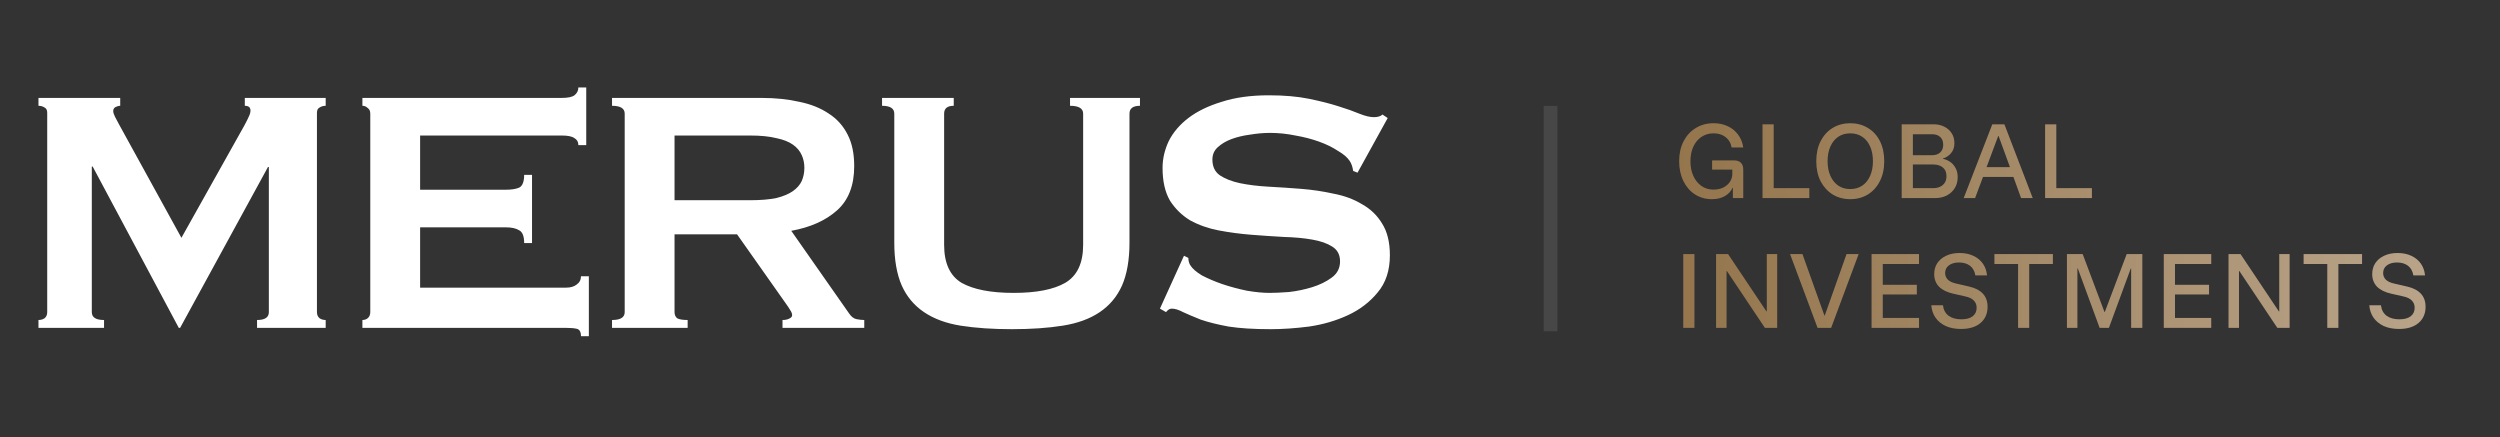 <svg width="366" height="64" viewBox="0 0 366 64" fill="none" xmlns="http://www.w3.org/2000/svg">
<rect x="0" y="0" width="366" height="64" fill="#333333" stroke="none"/>
<path d="M5.632 46.848C5.973 46.848 6.272 46.763 6.528 46.592C6.784 46.379 6.912 46.08 6.912 45.696V16.512C6.912 16.128 6.784 15.872 6.528 15.744C6.272 15.573 5.973 15.488 5.632 15.488V14.336H17.6V15.488C17.387 15.488 17.152 15.552 16.896 15.68C16.683 15.808 16.576 16 16.576 16.256C16.576 16.469 16.661 16.747 16.832 17.088C17.003 17.429 17.195 17.792 17.408 18.176L26.56 34.816L35.776 18.368C36.075 17.813 36.288 17.387 36.416 17.088C36.587 16.747 36.672 16.448 36.672 16.192C36.672 15.723 36.395 15.488 35.84 15.488V14.336H47.68V15.488C47.339 15.488 47.04 15.573 46.784 15.744C46.528 15.872 46.4 16.128 46.4 16.512V45.696C46.4 46.08 46.528 46.379 46.784 46.592C47.04 46.763 47.339 46.848 47.68 46.848V48H37.632V46.848C38.784 46.848 39.36 46.464 39.36 45.696V24.448H39.232L26.368 48H26.176L13.568 24.384H13.44V45.696C13.44 46.464 14.037 46.848 15.232 46.848V48H5.632V46.848ZM84.672 21.248C84.672 20.779 84.481 20.437 84.097 20.224C83.755 19.968 83.136 19.84 82.24 19.84H61.505V27.776H74.049C74.902 27.776 75.563 27.669 76.032 27.456C76.502 27.2 76.737 26.581 76.737 25.6H77.888V35.584H76.737C76.737 34.603 76.502 33.984 76.032 33.728C75.563 33.429 74.902 33.28 74.049 33.28H61.505V42.112H82.88C83.52 42.112 84.032 41.963 84.416 41.664C84.843 41.365 85.056 40.96 85.056 40.448H86.209V49.216H85.056C85.056 48.576 84.843 48.213 84.416 48.128C84.032 48.043 83.52 48 82.88 48H53.056V46.848C53.355 46.848 53.611 46.763 53.825 46.592C54.081 46.379 54.209 46.08 54.209 45.696V16.64C54.209 16.256 54.081 15.979 53.825 15.808C53.611 15.595 53.355 15.488 53.056 15.488V14.336H82.24C83.136 14.336 83.755 14.208 84.097 13.952C84.481 13.653 84.672 13.269 84.672 12.8H85.825V21.248H84.672ZM109.824 29.312C111.36 29.312 112.64 29.205 113.664 28.992C114.688 28.736 115.499 28.395 116.096 27.968C116.693 27.541 117.12 27.051 117.376 26.496C117.632 25.899 117.76 25.259 117.76 24.576C117.76 23.893 117.632 23.275 117.376 22.72C117.12 22.123 116.693 21.611 116.096 21.184C115.499 20.757 114.688 20.437 113.664 20.224C112.64 19.968 111.36 19.84 109.824 19.84H98.752V29.312H109.824ZM111.488 14.336C113.536 14.336 115.392 14.528 117.056 14.912C118.72 15.253 120.149 15.829 121.344 16.64C122.539 17.408 123.456 18.432 124.096 19.712C124.736 20.949 125.056 22.485 125.056 24.32C125.056 27.136 124.224 29.291 122.56 30.784C120.896 32.277 118.656 33.28 115.84 33.792L124.352 45.952C124.651 46.379 124.992 46.635 125.376 46.72C125.803 46.805 126.187 46.848 126.528 46.848V48H114.56V46.848C114.944 46.848 115.264 46.784 115.52 46.656C115.819 46.528 115.968 46.357 115.968 46.144C115.968 45.931 115.883 45.696 115.712 45.44C115.541 45.141 115.285 44.757 114.944 44.288L107.904 34.304H98.752V45.696C98.752 46.08 98.88 46.379 99.136 46.592C99.435 46.763 99.947 46.848 100.672 46.848V48H89.6V46.848C90.837 46.848 91.456 46.464 91.456 45.696V16.64C91.456 15.872 90.837 15.488 89.6 15.488V14.336H111.488ZM139.628 15.488C138.689 15.488 138.22 15.872 138.22 16.64V35.84C138.22 38.528 139.073 40.384 140.78 41.408C142.529 42.389 145.068 42.88 148.396 42.88C151.724 42.88 154.241 42.389 155.948 41.408C157.697 40.384 158.572 38.528 158.572 35.84V16.64C158.572 15.872 157.932 15.488 156.652 15.488V14.336H166.892V15.488C165.868 15.488 165.356 15.872 165.356 16.64V35.52C165.356 38.037 164.993 40.128 164.268 41.792C163.542 43.413 162.454 44.715 161.004 45.696C159.553 46.677 157.74 47.339 155.564 47.68C153.43 48.021 150.956 48.192 148.14 48.192C145.324 48.192 142.828 48.021 140.652 47.68C138.518 47.339 136.726 46.677 135.276 45.696C133.825 44.715 132.737 43.413 132.012 41.792C131.286 40.128 130.924 38.037 130.924 35.52V16.64C130.924 15.872 130.326 15.488 129.132 15.488V14.336H139.628V15.488ZM173.335 37.44L173.975 37.76C173.975 38.144 174.06 38.485 174.231 38.784C174.53 39.296 175.106 39.808 175.959 40.32C176.855 40.789 177.858 41.216 178.967 41.6C180.119 41.984 181.314 42.304 182.551 42.56C183.788 42.773 184.898 42.88 185.879 42.88C186.604 42.88 187.543 42.837 188.695 42.752C189.847 42.624 190.978 42.389 192.087 42.048C193.196 41.707 194.156 41.237 194.967 40.64C195.778 40.043 196.183 39.253 196.183 38.272C196.183 37.291 195.799 36.565 195.031 36.096C194.306 35.627 193.324 35.285 192.087 35.072C190.892 34.859 189.506 34.731 187.927 34.688C186.391 34.603 184.812 34.496 183.191 34.368C181.57 34.24 179.97 34.027 178.391 33.728C176.855 33.429 175.468 32.939 174.231 32.256C173.036 31.531 172.055 30.571 171.287 29.376C170.562 28.139 170.199 26.539 170.199 24.576C170.199 23.253 170.498 21.952 171.095 20.672C171.735 19.392 172.695 18.261 173.975 17.28C175.255 16.299 176.876 15.509 178.839 14.912C180.802 14.272 183.106 13.952 185.751 13.952C188.012 13.952 189.975 14.123 191.639 14.464C193.303 14.805 194.732 15.168 195.927 15.552C197.164 15.936 198.188 16.299 198.999 16.64C199.852 16.981 200.556 17.152 201.111 17.152C201.708 17.152 202.135 17.024 202.391 16.768L203.159 17.28L198.743 25.28L198.103 25.024C198.018 24.427 197.847 23.936 197.591 23.552C197.25 23.04 196.674 22.549 195.863 22.08C195.095 21.568 194.178 21.12 193.111 20.736C192.044 20.352 190.892 20.053 189.655 19.84C188.418 19.584 187.18 19.456 185.943 19.456C185.004 19.456 184.023 19.541 182.999 19.712C182.018 19.84 181.122 20.053 180.311 20.352C179.5 20.651 178.818 21.056 178.263 21.568C177.751 22.037 177.495 22.635 177.495 23.36C177.495 24.384 177.858 25.152 178.583 25.664C179.351 26.176 180.332 26.56 181.527 26.816C182.764 27.072 184.151 27.243 185.687 27.328C187.266 27.413 188.866 27.52 190.487 27.648C192.108 27.776 193.687 28.011 195.223 28.352C196.802 28.651 198.188 29.163 199.383 29.888C200.62 30.571 201.602 31.509 202.327 32.704C203.095 33.899 203.479 35.456 203.479 37.376C203.479 39.595 202.882 41.408 201.687 42.816C200.535 44.224 199.084 45.333 197.335 46.144C195.586 46.955 193.687 47.509 191.639 47.808C189.634 48.064 187.756 48.192 186.007 48.192C183.575 48.192 181.527 48.064 179.863 47.808C178.242 47.509 176.876 47.168 175.767 46.784C174.7 46.357 173.847 45.995 173.207 45.696C172.567 45.355 172.012 45.184 171.543 45.184C171.244 45.184 170.967 45.355 170.711 45.696L169.815 45.184L173.335 37.44Z" fill="white"/>
<path opacity="0.1" d="M227 15.5V48.5" stroke="white" stroke-width="2"/>
<path d="M250.627 29.16C249.693 29.16 248.862 28.924 248.133 28.453C247.413 27.982 246.849 27.329 246.44 26.493C246.031 25.649 245.827 24.684 245.827 23.6C245.827 22.498 246.04 21.529 246.467 20.693C246.902 19.858 247.498 19.209 248.253 18.747C249.009 18.276 249.88 18.04 250.867 18.04C251.64 18.04 252.333 18.187 252.947 18.48C253.56 18.764 254.062 19.173 254.453 19.707C254.853 20.24 255.107 20.867 255.213 21.587H253.507C253.409 20.964 253.124 20.467 252.653 20.093C252.182 19.711 251.587 19.52 250.867 19.52C250.191 19.52 249.6 19.693 249.093 20.04C248.587 20.378 248.191 20.853 247.907 21.467C247.622 22.08 247.48 22.796 247.48 23.613C247.48 24.422 247.622 25.138 247.907 25.76C248.191 26.382 248.587 26.871 249.093 27.227C249.6 27.582 250.182 27.76 250.84 27.76C251.373 27.76 251.849 27.662 252.267 27.467C252.684 27.262 253.013 26.982 253.253 26.627C253.493 26.271 253.613 25.88 253.613 25.453V24.827H250.653V23.48H253.853C254.298 23.48 254.636 23.596 254.867 23.827C255.098 24.058 255.213 24.396 255.213 24.84V29H253.693V27.493H253.64C253.427 27.991 253.053 28.396 252.52 28.707C251.996 29.009 251.364 29.16 250.627 29.16ZM258.03 29V18.2H259.67V27.547H264.884V29H258.03ZM270.877 29.16C269.926 29.16 269.073 28.933 268.317 28.48C267.571 28.018 266.98 27.373 266.544 26.547C266.117 25.711 265.904 24.729 265.904 23.6C265.904 22.462 266.117 21.48 266.544 20.653C266.98 19.818 267.571 19.173 268.317 18.72C269.073 18.267 269.926 18.04 270.877 18.04C271.837 18.04 272.691 18.267 273.438 18.72C274.193 19.164 274.784 19.804 275.211 20.64C275.637 21.467 275.851 22.453 275.851 23.6C275.851 24.729 275.633 25.711 275.197 26.547C274.771 27.382 274.184 28.027 273.438 28.48C272.691 28.933 271.837 29.16 270.877 29.16ZM270.877 27.68C271.553 27.68 272.14 27.511 272.637 27.173C273.135 26.836 273.517 26.36 273.784 25.747C274.06 25.133 274.197 24.418 274.197 23.6C274.197 22.773 274.06 22.053 273.784 21.44C273.517 20.827 273.135 20.356 272.637 20.027C272.14 19.689 271.553 19.52 270.877 19.52C270.202 19.52 269.615 19.689 269.117 20.027C268.629 20.356 268.246 20.827 267.971 21.44C267.695 22.053 267.557 22.773 267.557 23.6C267.557 24.418 267.695 25.133 267.971 25.747C268.246 26.36 268.629 26.836 269.117 27.173C269.615 27.511 270.202 27.68 270.877 27.68ZM278.405 29V18.2H283.098C283.685 18.2 284.2 18.316 284.645 18.547C285.098 18.769 285.458 19.089 285.725 19.507C285.991 19.916 286.125 20.404 286.125 20.973C286.125 21.56 285.956 22.049 285.618 22.44C285.289 22.822 284.898 23.076 284.445 23.2V23.253C284.791 23.316 285.129 23.453 285.458 23.667C285.787 23.88 286.058 24.178 286.271 24.56C286.493 24.933 286.605 25.391 286.605 25.933C286.605 26.556 286.458 27.098 286.165 27.56C285.88 28.013 285.489 28.369 284.991 28.627C284.493 28.876 283.933 29 283.311 29H278.405ZM280.045 27.547H283.018C283.596 27.547 284.062 27.396 284.418 27.093C284.782 26.791 284.965 26.36 284.965 25.8C284.965 25.231 284.787 24.804 284.431 24.52C284.076 24.227 283.609 24.08 283.031 24.08H280.045V27.547ZM280.045 22.72H282.898C283.369 22.72 283.751 22.587 284.045 22.32C284.338 22.053 284.485 21.676 284.485 21.187C284.485 20.698 284.338 20.32 284.045 20.053C283.751 19.787 283.369 19.653 282.898 19.653H280.045V22.72ZM287.485 29L291.672 18.2H293.445L297.592 29H295.885L294.765 25.907H290.312L289.152 29H287.485ZM290.832 24.467H294.258L292.592 19.907H292.538L290.832 24.467ZM299.404 29V18.2H301.044V27.547H306.257V29H299.404ZM246.427 48V37.2H248.067V48H246.427ZM260.18 48H258.38L252.82 39.68H252.767V48H251.233V37.2H252.993L258.607 45.587H258.66V37.2H260.18V48ZM266.092 48L262.066 37.2H263.879L267.092 46.187H267.146L270.332 37.2H272.106L268.079 48H266.092ZM280.945 48H273.998V37.2H280.945V38.653H275.638V41.693H280.625V43.107H275.638V46.547H280.945V48ZM287.088 48.16C286.235 48.16 285.492 48.018 284.861 47.733C284.23 47.44 283.732 47.036 283.368 46.52C283.003 45.996 282.795 45.387 282.741 44.693H284.448C284.528 45.36 284.803 45.871 285.275 46.227C285.755 46.573 286.377 46.747 287.141 46.747C287.861 46.747 288.412 46.6 288.795 46.307C289.186 46.004 289.381 45.587 289.381 45.053C289.381 44.627 289.243 44.276 288.968 44C288.701 43.716 288.275 43.511 287.688 43.387L285.968 43C285.052 42.796 284.355 42.453 283.875 41.973C283.403 41.484 283.168 40.867 283.168 40.12C283.168 39.516 283.319 38.982 283.621 38.52C283.932 38.058 284.363 37.698 284.915 37.44C285.475 37.173 286.132 37.04 286.888 37.04C287.652 37.04 288.323 37.178 288.901 37.453C289.479 37.72 289.941 38.098 290.288 38.587C290.635 39.076 290.839 39.653 290.901 40.32H289.195C289.088 39.698 288.826 39.227 288.408 38.907C287.99 38.587 287.452 38.427 286.795 38.427C286.181 38.427 285.688 38.569 285.315 38.853C284.95 39.129 284.768 39.502 284.768 39.973C284.768 40.347 284.897 40.667 285.155 40.933C285.421 41.2 285.839 41.396 286.408 41.52L288.208 41.933C289.132 42.138 289.826 42.489 290.288 42.987C290.75 43.476 290.981 44.12 290.981 44.92C290.981 45.907 290.639 46.693 289.955 47.28C289.27 47.867 288.315 48.16 287.088 48.16ZM297.076 48H295.449V38.653H291.982V37.2H300.542V38.653H297.076V48ZM302.599 48V37.2H304.906L308.092 45.667H308.146L311.346 37.2H313.639V48H311.999V39.307H311.946L308.746 48H307.386L304.186 39.293H304.132V48H302.599ZM323.725 48H316.778V37.2H323.725V38.653H318.418V41.693H323.405V43.107H318.418V46.547H323.725V48ZM335.201 48H333.401L327.841 39.68H327.788V48H326.255V37.2H328.015L333.628 45.587H333.681V37.2H335.201V48ZM342.34 48H340.714V38.653H337.247V37.2H345.807V38.653H342.34V48ZM351.211 48.16C350.358 48.16 349.615 48.018 348.984 47.733C348.353 47.44 347.855 47.036 347.491 46.52C347.127 45.996 346.918 45.387 346.864 44.693H348.571C348.651 45.36 348.927 45.871 349.398 46.227C349.878 46.573 350.5 46.747 351.264 46.747C351.984 46.747 352.535 46.6 352.918 46.307C353.309 46.004 353.504 45.587 353.504 45.053C353.504 44.627 353.367 44.276 353.091 44C352.824 43.716 352.398 43.511 351.811 43.387L350.091 43C349.175 42.796 348.478 42.453 347.998 41.973C347.527 41.484 347.291 40.867 347.291 40.12C347.291 39.516 347.442 38.982 347.744 38.52C348.055 38.058 348.487 37.698 349.038 37.44C349.598 37.173 350.255 37.04 351.011 37.04C351.775 37.04 352.447 37.178 353.024 37.453C353.602 37.72 354.064 38.098 354.411 38.587C354.758 39.076 354.962 39.653 355.024 40.32H353.318C353.211 39.698 352.949 39.227 352.531 38.907C352.113 38.587 351.575 38.427 350.918 38.427C350.304 38.427 349.811 38.569 349.438 38.853C349.073 39.129 348.891 39.502 348.891 39.973C348.891 40.347 349.02 40.667 349.278 40.933C349.544 41.2 349.962 41.396 350.531 41.52L352.331 41.933C353.255 42.138 353.949 42.489 354.411 42.987C354.873 43.476 355.104 44.12 355.104 44.92C355.104 45.907 354.762 46.693 354.078 47.28C353.393 47.867 352.438 48.16 351.211 48.16Z" fill="url(#paint0_linear_1150_590)"/>
<defs>
<linearGradient id="paint0_linear_1150_590" x1="245" y1="32" x2="366" y2="32" gradientUnits="userSpaceOnUse">
<stop stop-color="#94754C"/>
<stop offset="1" stop-color="#BCA88F"/>
</linearGradient>
</defs>
</svg>

